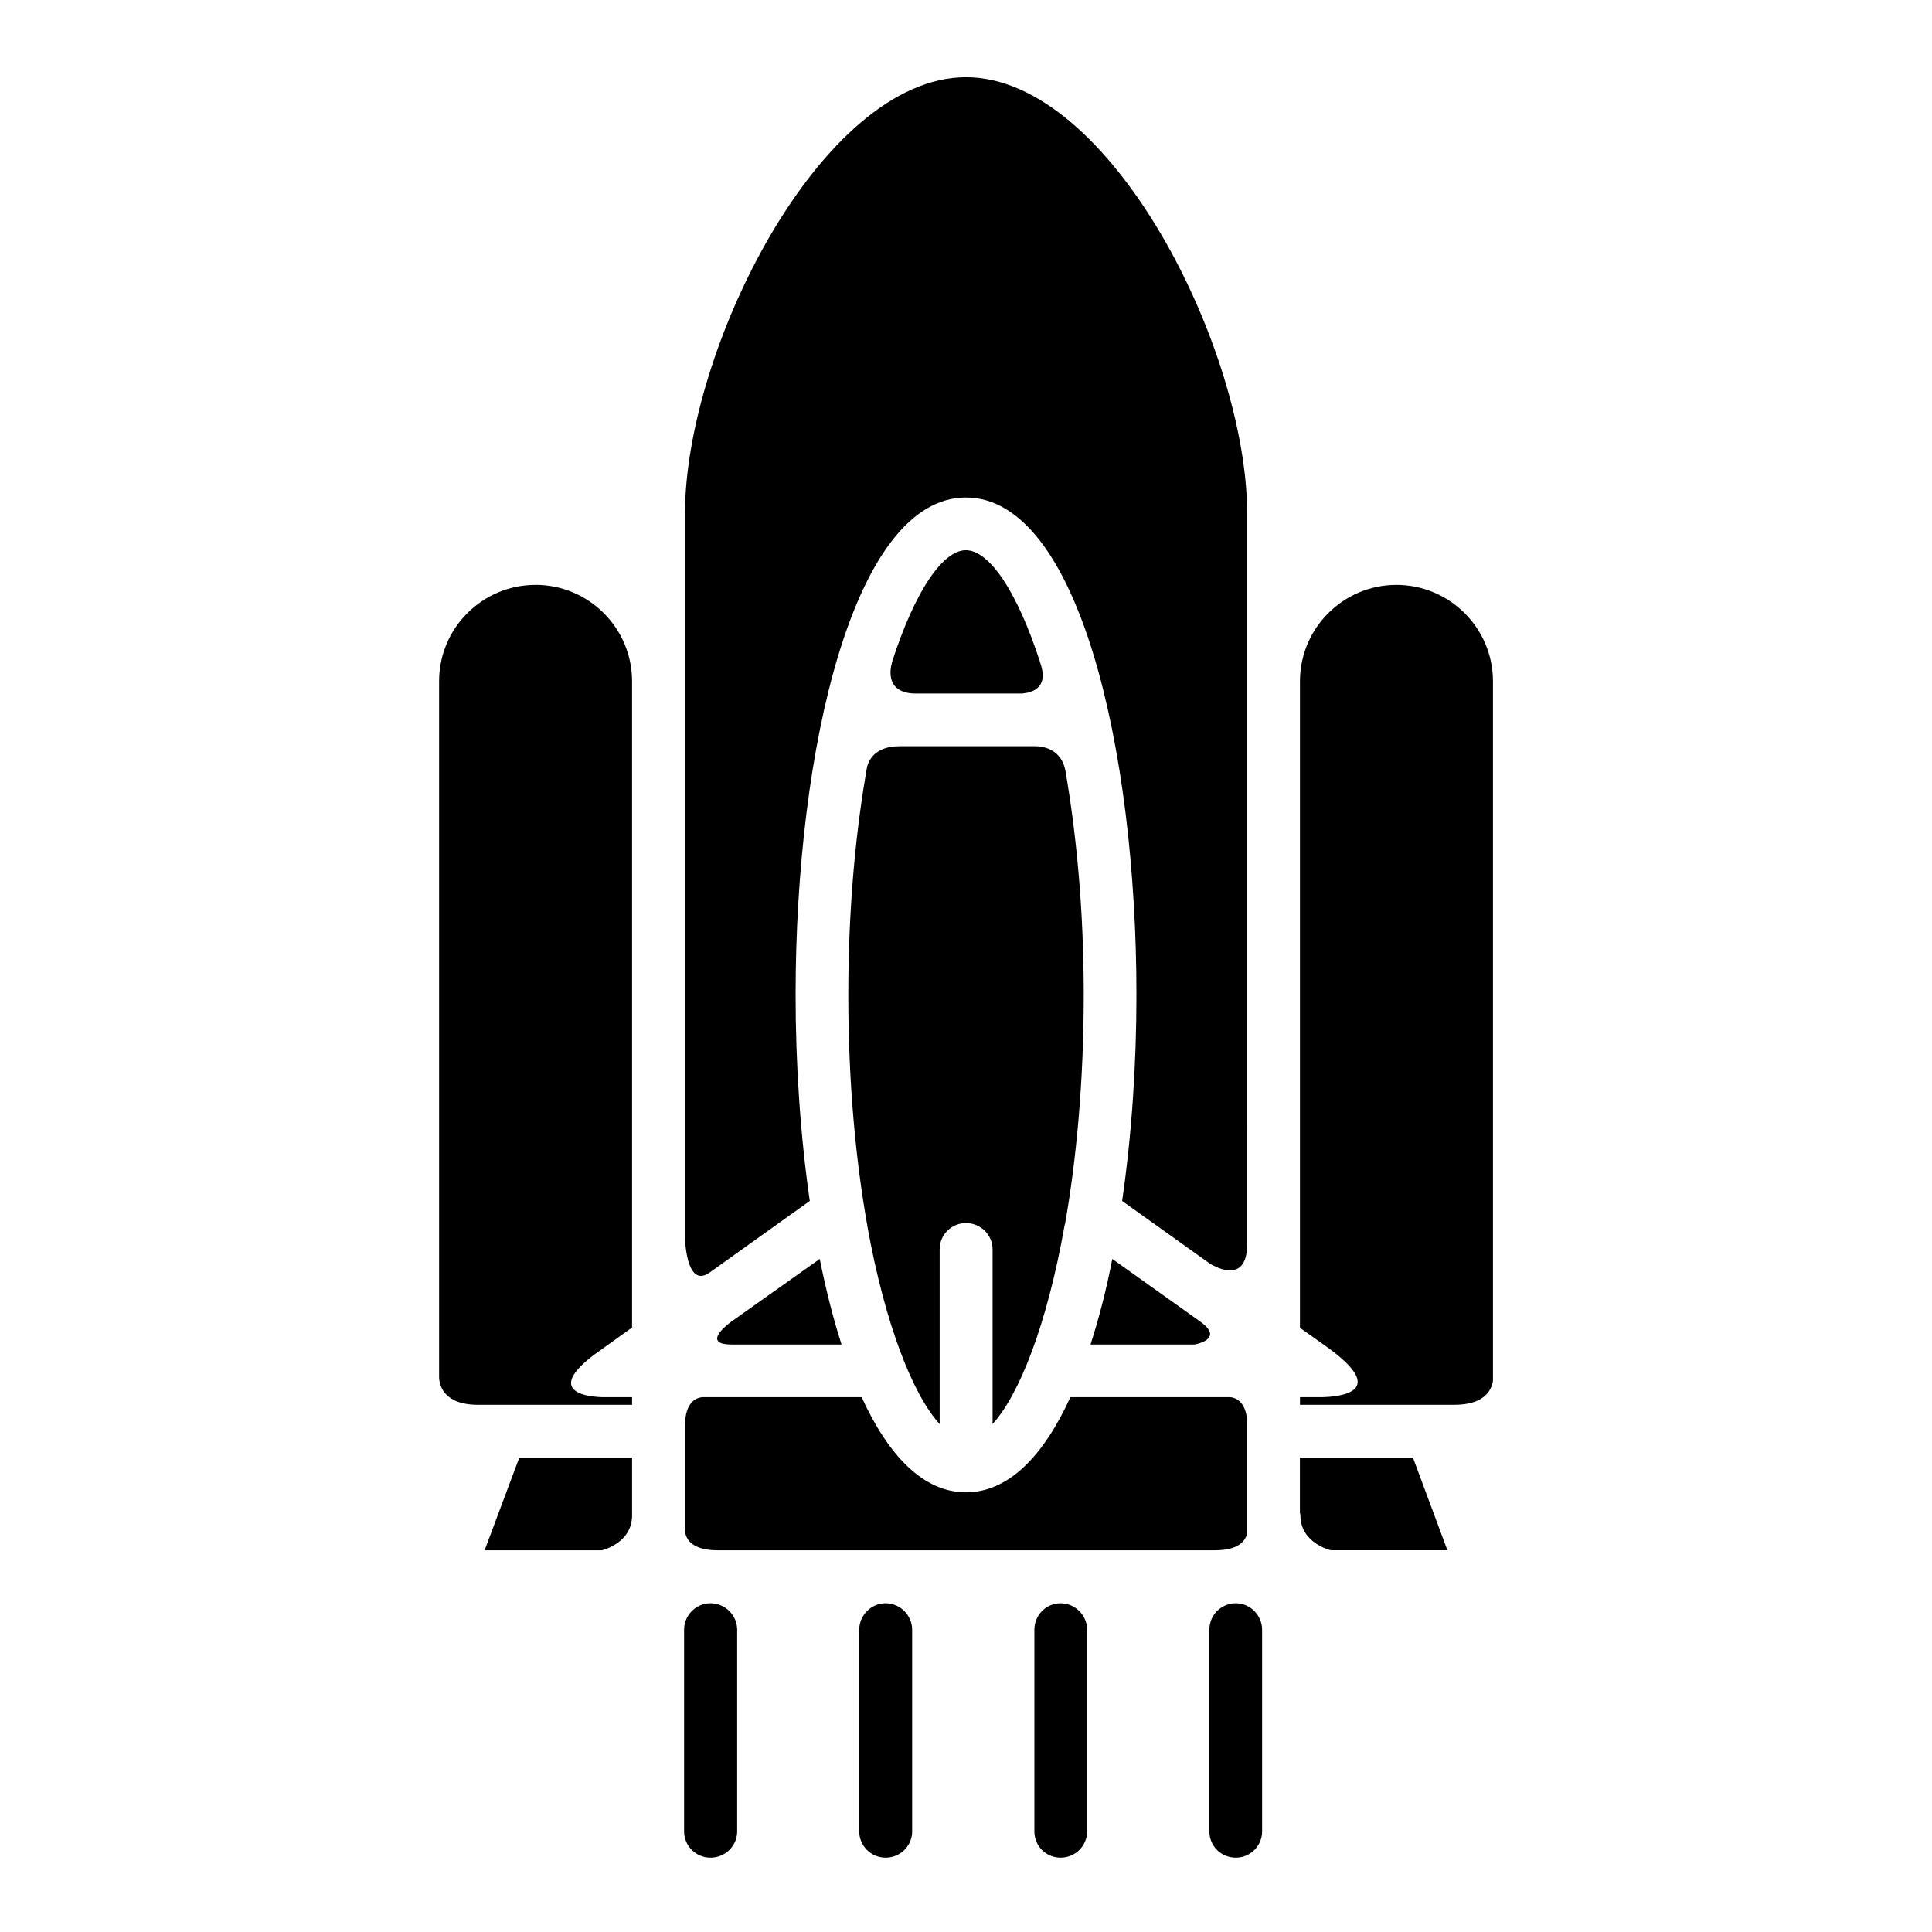 <?xml version="1.0" encoding="UTF-8"?>
<!-- Uploaded to: SVG Repo, www.svgrepo.com, Generator: SVG Repo Mixer Tools -->
<svg fill="#000000" width="800px" height="800px" version="1.1" viewBox="144 144 512 512" xmlns="http://www.w3.org/2000/svg">
 <g>
  <path d="m332.3 568.88c-3.875 0-7.012 3.164-7.012 7.027v53.43c0 3.883 3.148 6.969 7.012 6.969 3.859 0 7.059-3.082 7.059-6.969v-53.426c0-3.867-3.199-7.031-7.059-7.031z"/>
  <path d="m378.72 568.88c-3.859 0-7.012 3.164-7.012 7.027v53.43c0 3.883 3.148 6.969 7.012 6.969 3.824 0 7.012-3.082 7.012-6.969v-53.426c-0.008-3.867-3.188-7.031-7.012-7.031z"/>
  <path d="m425.09 568.88c-3.926 0-6.969 3.164-6.969 7.027v53.43c0 3.883 3.043 6.969 6.969 6.969 3.805 0 7.012-3.082 7.012-6.969v-53.426c0-3.867-3.211-7.031-7.012-7.031z"/>
  <path d="m471.52 568.88c-3.934 0-7.023 3.164-7.023 7.027v53.43c0 3.883 3.082 6.969 7.023 6.969 3.793 0 6.953-3.082 6.953-6.969v-53.426c0-3.867-3.16-7.031-6.953-7.031z"/>
  <path d="m337.97 500.31h29.051c-2.254-7.027-4.16-14.539-5.777-22.68l-23.254 16.488c-0.02 0.004-8.824 6.191-0.02 6.191z"/>
  <path d="m272.43 554.84h31.066s8.012-1.855 8.012-9.25v-15.312h-29.887z"/>
  <path d="m334.16 554.84h131.77c6.445 0 8.121-2.574 8.586-4.473v-29.906c-0.402-5.012-2.988-6.039-4.453-6.195h-42.391c-7.109 15.531-16.363 25.215-27.688 25.215-11.27 0-20.523-9.672-27.645-25.215h-42.273c-1.57 0.176-4.535 1.273-4.535 7.602v27.867c0.152 1.828 1.496 5.106 8.633 5.106z"/>
  <path d="m431.2 407.63c0-22.762-1.961-42.641-4.875-59.539-1.074-5.25-5.336-6.203-7.461-6.328l-1.23-0.004h-35.316c-7.352 0-8.52 4.922-8.641 6.109-0.176 0.645-0.223 1.25-0.328 1.906-2.762 16.473-4.539 35.938-4.539 57.863 0 23.211 1.953 43.73 4.992 60.887l0.102 0.039-0.102 0.082c4.766 26.609 12.211 45.086 19.219 52.75v-46.312c0-3.875 3.144-6.957 6.961-6.957 3.871 0 7.062 3.082 7.062 6.957v46.289c7.008-7.664 14.41-26.137 19.105-52.75v-0.082l0.074-0.039c3.023-17.148 4.977-37.664 4.977-60.871z"/>
  <path d="m285.93 299c-14.125 0-25.566 11.441-25.566 25.543v184.46c0.059 1.914 1.059 7.285 10.324 7.285h40.82v-2.019h-7.352s-17.828 0.281-2.801-11.184l10.152-7.281-0.004-171.27c0-14.102-11.496-25.543-25.574-25.543z"/>
  <path d="m380.34 319.77c-0.449 1.605-1.684 8.02 6.402 8.02h28.09c2.754-0.242 7.289-1.484 4.762-8.379v-0.051c-6.133-18.898-13.512-29.547-19.625-29.547-6.066 0-13.445 10.645-19.562 29.598 0 0 0 0.176-0.07 0.266z"/>
  <path d="m462.03 494.2-23.266-16.57c-1.551 8.141-3.531 15.734-5.769 22.68h27.539c0 0.004 8.238-1.332 1.496-6.109z"/>
  <path d="m514.07 299c-14.066 0-25.566 11.441-25.566 25.543v171.34l7.422 5.273c16.148 11.715 3.188 12.977-1.406 13.109h-6.012v2.019h40.949c8.016 0 9.859-4 10.195-6.363v-185.38c-0.004-14.102-11.5-25.543-25.582-25.543z"/>
  <path d="m332.03 481.26 26.57-19c-2.481-17.277-3.758-35.953-3.758-54.617 0-65.465 15.527-131.8 45.137-131.8 29.664 0 45.191 66.336 45.191 131.8 0 18.668-1.289 37.402-3.793 54.617l23.191 16.566c0.133 0.082 9.949 6.531 9.949-5.199l-0.004-149.09v-44.352c0-43.562-36.125-115.72-74.523-115.72-38.355 0-74.465 72.156-74.465 115.72v191.61c-0.012 0 0.203 13.879 6.504 9.461z"/>
  <path d="m488.49 530.27v14.688c0.066 0.25 0.133 0.25 0.133 0.625 0 7.394 8.07 9.25 8.07 9.25h30.883l-9.133-24.562z"/>
 </g>
</svg>